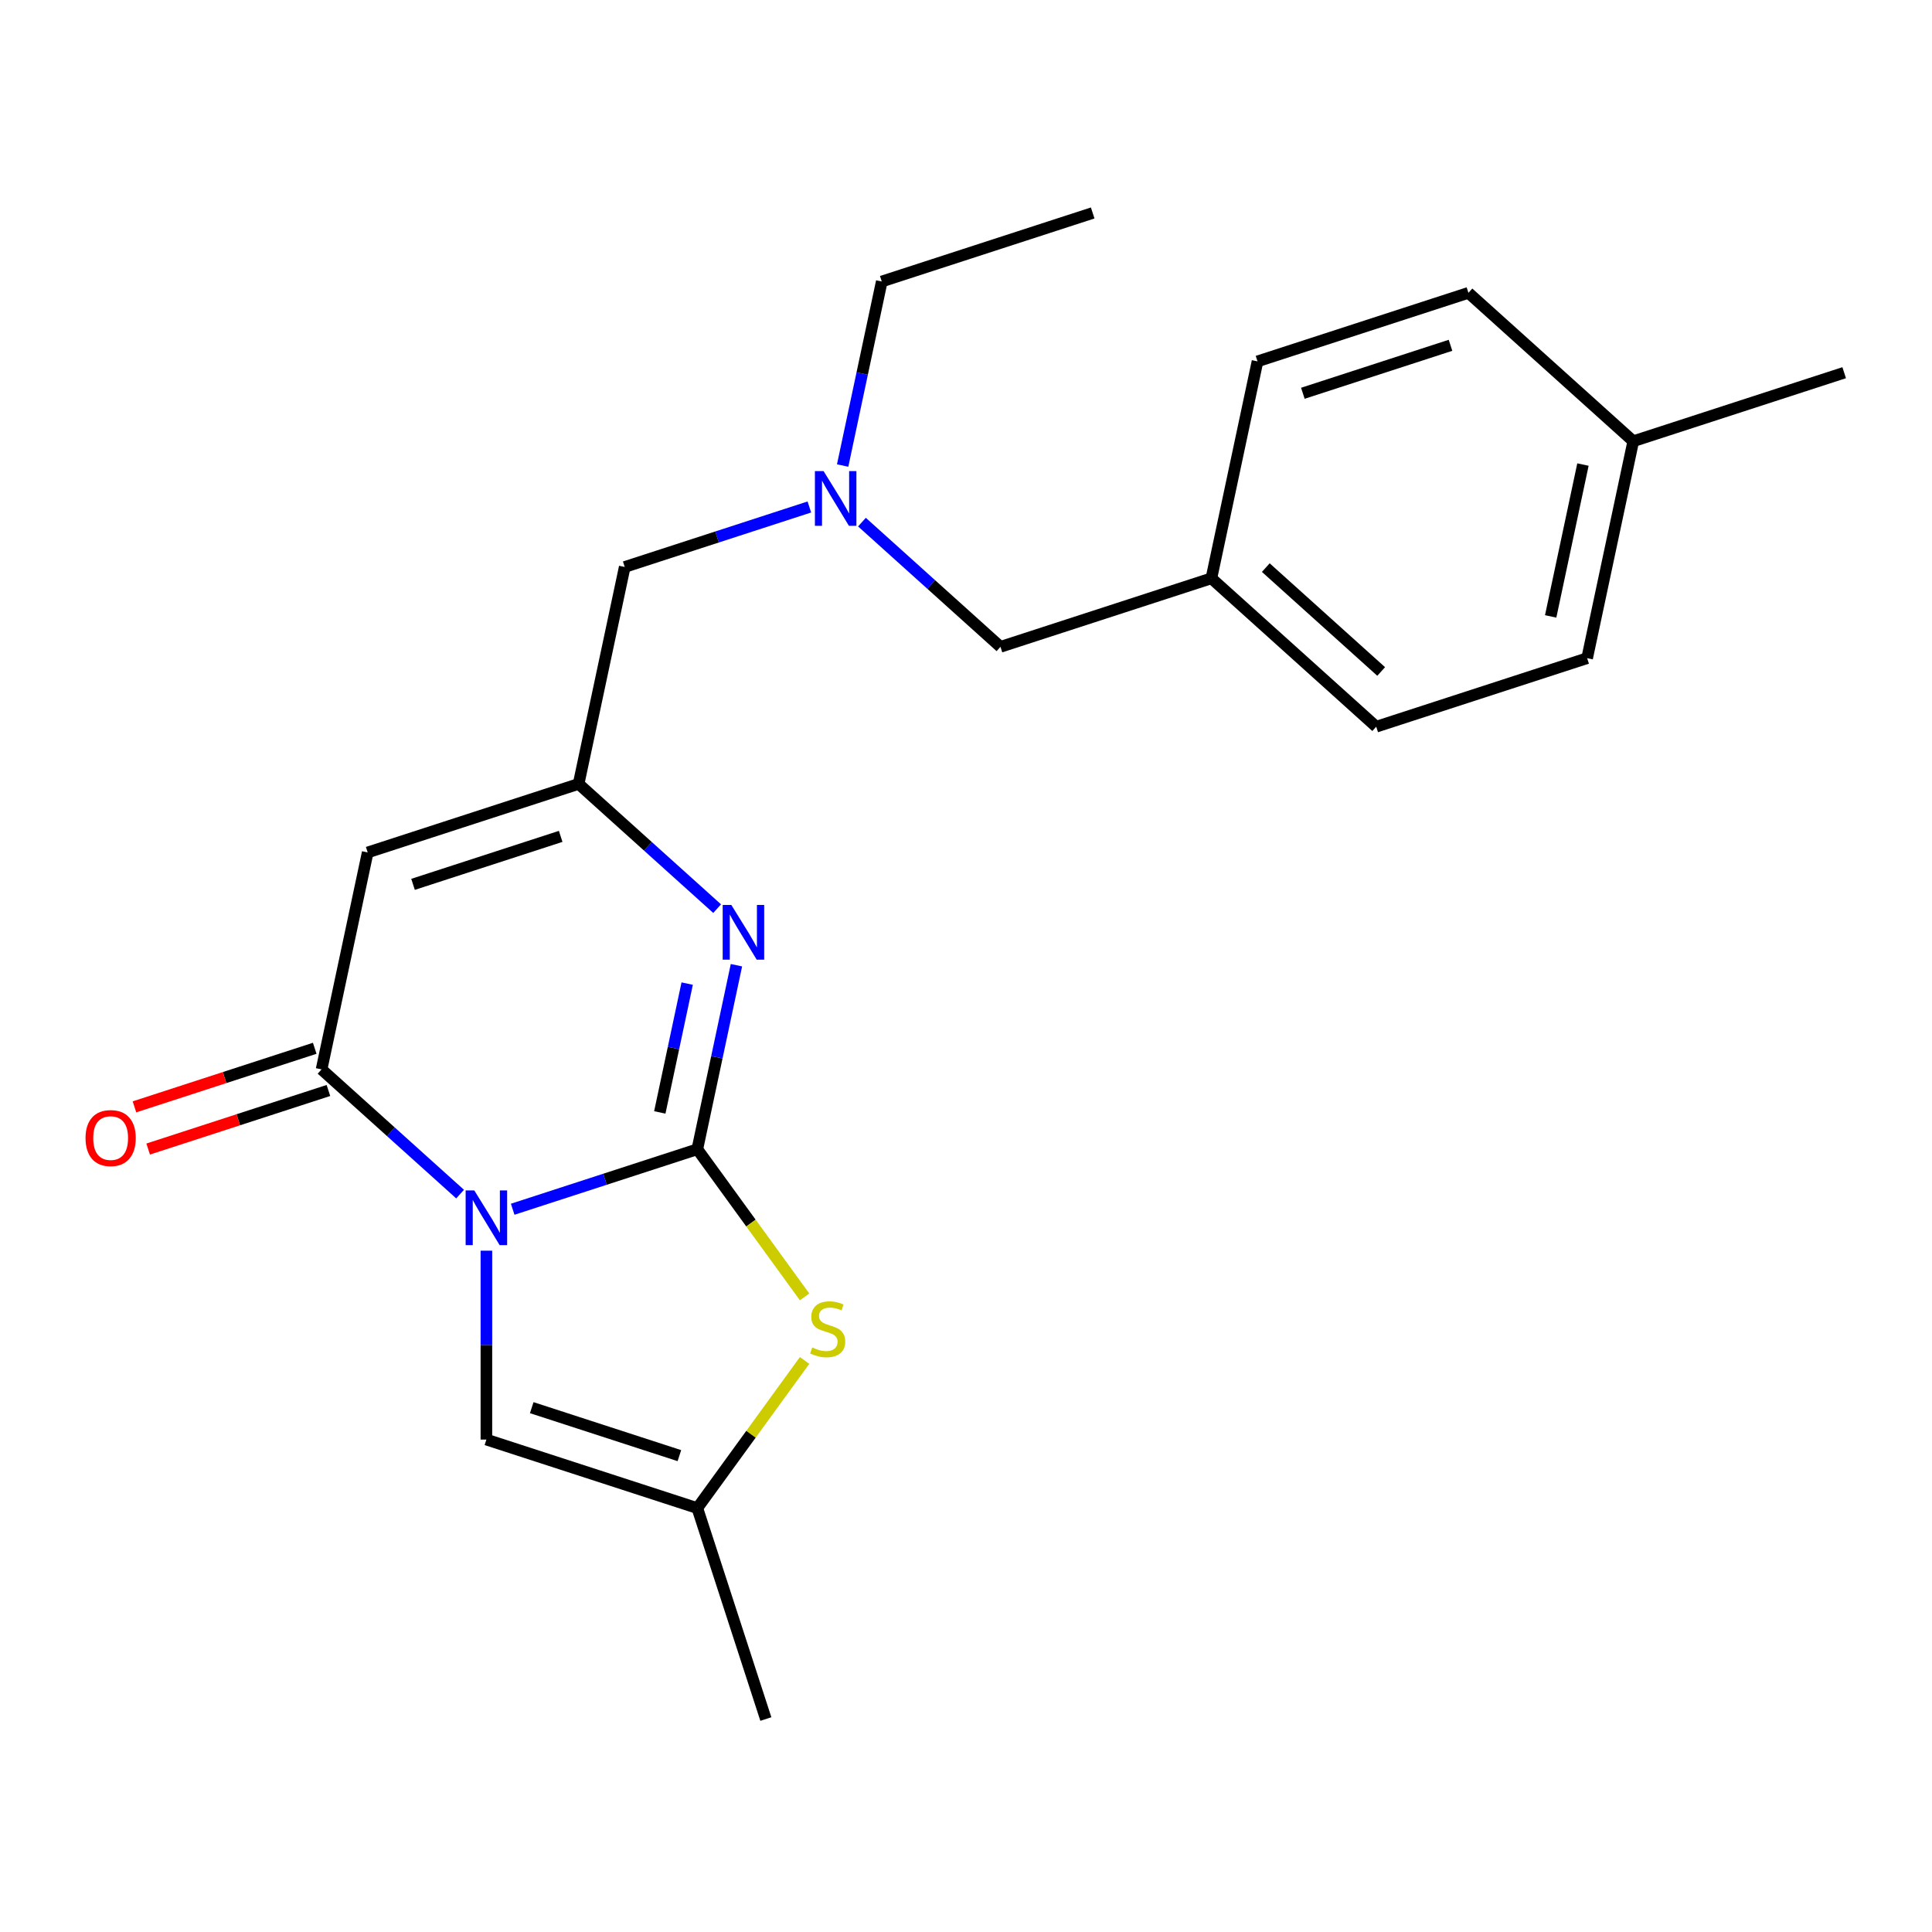 <?xml version='1.0' encoding='iso-8859-1'?>
<svg version='1.1' baseProfile='full'
              xmlns='http://www.w3.org/2000/svg'
                      xmlns:rdkit='http://www.rdkit.org/xml'
                      xmlns:xlink='http://www.w3.org/1999/xlink'
                  xml:space='preserve'
width='1000px' height='1000px' viewBox='0 0 1000 1000'>
<!-- END OF HEADER -->
<rect style='opacity:1.0;fill:#FFFFFF;stroke:none' width='1000' height='1000' x='0' y='0'> </rect>
<path class='bond-0' d='M 265.365,625.901 L 313.148,610.375' style='fill:none;fill-rule:evenodd;stroke:#0000FF;stroke-width:6px;stroke-linecap:butt;stroke-linejoin:miter;stroke-opacity:1' />
<path class='bond-0' d='M 313.148,610.375 L 360.932,594.85' style='fill:none;fill-rule:evenodd;stroke:#000000;stroke-width:6px;stroke-linecap:butt;stroke-linejoin:miter;stroke-opacity:1' />
<path class='bond-1' d='M 238.146,618.069 L 202.296,585.79' style='fill:none;fill-rule:evenodd;stroke:#0000FF;stroke-width:6px;stroke-linecap:butt;stroke-linejoin:miter;stroke-opacity:1' />
<path class='bond-1' d='M 202.296,585.79 L 166.447,553.511' style='fill:none;fill-rule:evenodd;stroke:#000000;stroke-width:6px;stroke-linecap:butt;stroke-linejoin:miter;stroke-opacity:1' />
<path class='bond-6' d='M 251.756,647.353 L 251.756,696.235' style='fill:none;fill-rule:evenodd;stroke:#0000FF;stroke-width:6px;stroke-linecap:butt;stroke-linejoin:miter;stroke-opacity:1' />
<path class='bond-6' d='M 251.756,696.235 L 251.756,745.118' style='fill:none;fill-rule:evenodd;stroke:#000000;stroke-width:6px;stroke-linecap:butt;stroke-linejoin:miter;stroke-opacity:1' />
<path class='bond-2' d='M 360.932,594.85 L 371.055,547.222' style='fill:none;fill-rule:evenodd;stroke:#000000;stroke-width:6px;stroke-linecap:butt;stroke-linejoin:miter;stroke-opacity:1' />
<path class='bond-2' d='M 371.055,547.222 L 381.179,499.594' style='fill:none;fill-rule:evenodd;stroke:#0000FF;stroke-width:6px;stroke-linecap:butt;stroke-linejoin:miter;stroke-opacity:1' />
<path class='bond-2' d='M 341.511,575.788 L 348.598,542.448' style='fill:none;fill-rule:evenodd;stroke:#000000;stroke-width:6px;stroke-linecap:butt;stroke-linejoin:miter;stroke-opacity:1' />
<path class='bond-2' d='M 348.598,542.448 L 355.685,509.109' style='fill:none;fill-rule:evenodd;stroke:#0000FF;stroke-width:6px;stroke-linecap:butt;stroke-linejoin:miter;stroke-opacity:1' />
<path class='bond-4' d='M 360.932,594.85 L 388.694,633.061' style='fill:none;fill-rule:evenodd;stroke:#000000;stroke-width:6px;stroke-linecap:butt;stroke-linejoin:miter;stroke-opacity:1' />
<path class='bond-4' d='M 388.694,633.061 L 416.456,671.273' style='fill:none;fill-rule:evenodd;stroke:#CCCC00;stroke-width:6px;stroke-linecap:butt;stroke-linejoin:miter;stroke-opacity:1' />
<path class='bond-3' d='M 166.447,553.511 L 190.314,441.225' style='fill:none;fill-rule:evenodd;stroke:#000000;stroke-width:6px;stroke-linecap:butt;stroke-linejoin:miter;stroke-opacity:1' />
<path class='bond-8' d='M 162.899,542.593 L 116.246,557.752' style='fill:none;fill-rule:evenodd;stroke:#000000;stroke-width:6px;stroke-linecap:butt;stroke-linejoin:miter;stroke-opacity:1' />
<path class='bond-8' d='M 116.246,557.752 L 69.593,572.91' style='fill:none;fill-rule:evenodd;stroke:#FF0000;stroke-width:6px;stroke-linecap:butt;stroke-linejoin:miter;stroke-opacity:1' />
<path class='bond-8' d='M 169.994,564.428 L 123.341,579.587' style='fill:none;fill-rule:evenodd;stroke:#000000;stroke-width:6px;stroke-linecap:butt;stroke-linejoin:miter;stroke-opacity:1' />
<path class='bond-8' d='M 123.341,579.587 L 76.688,594.745' style='fill:none;fill-rule:evenodd;stroke:#FF0000;stroke-width:6px;stroke-linecap:butt;stroke-linejoin:miter;stroke-opacity:1' />
<path class='bond-23' d='M 371.189,470.31 L 335.339,438.031' style='fill:none;fill-rule:evenodd;stroke:#0000FF;stroke-width:6px;stroke-linecap:butt;stroke-linejoin:miter;stroke-opacity:1' />
<path class='bond-23' d='M 335.339,438.031 L 299.49,405.752' style='fill:none;fill-rule:evenodd;stroke:#000000;stroke-width:6px;stroke-linecap:butt;stroke-linejoin:miter;stroke-opacity:1' />
<path class='bond-5' d='M 190.314,441.225 L 299.49,405.752' style='fill:none;fill-rule:evenodd;stroke:#000000;stroke-width:6px;stroke-linecap:butt;stroke-linejoin:miter;stroke-opacity:1' />
<path class='bond-5' d='M 213.785,457.739 L 290.208,432.908' style='fill:none;fill-rule:evenodd;stroke:#000000;stroke-width:6px;stroke-linecap:butt;stroke-linejoin:miter;stroke-opacity:1' />
<path class='bond-22' d='M 416.456,704.168 L 388.694,742.38' style='fill:none;fill-rule:evenodd;stroke:#CCCC00;stroke-width:6px;stroke-linecap:butt;stroke-linejoin:miter;stroke-opacity:1' />
<path class='bond-22' d='M 388.694,742.38 L 360.932,780.591' style='fill:none;fill-rule:evenodd;stroke:#000000;stroke-width:6px;stroke-linecap:butt;stroke-linejoin:miter;stroke-opacity:1' />
<path class='bond-10' d='M 299.49,405.752 L 323.357,293.466' style='fill:none;fill-rule:evenodd;stroke:#000000;stroke-width:6px;stroke-linecap:butt;stroke-linejoin:miter;stroke-opacity:1' />
<path class='bond-7' d='M 251.756,745.118 L 360.932,780.591' style='fill:none;fill-rule:evenodd;stroke:#000000;stroke-width:6px;stroke-linecap:butt;stroke-linejoin:miter;stroke-opacity:1' />
<path class='bond-7' d='M 275.227,728.603 L 351.65,753.435' style='fill:none;fill-rule:evenodd;stroke:#000000;stroke-width:6px;stroke-linecap:butt;stroke-linejoin:miter;stroke-opacity:1' />
<path class='bond-18' d='M 360.932,780.591 L 396.405,889.767' style='fill:none;fill-rule:evenodd;stroke:#000000;stroke-width:6px;stroke-linecap:butt;stroke-linejoin:miter;stroke-opacity:1' />
<path class='bond-9' d='M 418.923,262.414 L 371.14,277.94' style='fill:none;fill-rule:evenodd;stroke:#0000FF;stroke-width:6px;stroke-linecap:butt;stroke-linejoin:miter;stroke-opacity:1' />
<path class='bond-9' d='M 371.14,277.94 L 323.357,293.466' style='fill:none;fill-rule:evenodd;stroke:#000000;stroke-width:6px;stroke-linecap:butt;stroke-linejoin:miter;stroke-opacity:1' />
<path class='bond-11' d='M 446.143,270.247 L 481.992,302.526' style='fill:none;fill-rule:evenodd;stroke:#0000FF;stroke-width:6px;stroke-linecap:butt;stroke-linejoin:miter;stroke-opacity:1' />
<path class='bond-11' d='M 481.992,302.526 L 517.842,334.805' style='fill:none;fill-rule:evenodd;stroke:#000000;stroke-width:6px;stroke-linecap:butt;stroke-linejoin:miter;stroke-opacity:1' />
<path class='bond-19' d='M 436.153,240.962 L 446.276,193.334' style='fill:none;fill-rule:evenodd;stroke:#0000FF;stroke-width:6px;stroke-linecap:butt;stroke-linejoin:miter;stroke-opacity:1' />
<path class='bond-19' d='M 446.276,193.334 L 456.4,145.706' style='fill:none;fill-rule:evenodd;stroke:#000000;stroke-width:6px;stroke-linecap:butt;stroke-linejoin:miter;stroke-opacity:1' />
<path class='bond-12' d='M 517.842,334.805 L 627.018,299.331' style='fill:none;fill-rule:evenodd;stroke:#000000;stroke-width:6px;stroke-linecap:butt;stroke-linejoin:miter;stroke-opacity:1' />
<path class='bond-14' d='M 627.018,299.331 L 650.885,187.045' style='fill:none;fill-rule:evenodd;stroke:#000000;stroke-width:6px;stroke-linecap:butt;stroke-linejoin:miter;stroke-opacity:1' />
<path class='bond-15' d='M 627.018,299.331 L 712.326,376.144' style='fill:none;fill-rule:evenodd;stroke:#000000;stroke-width:6px;stroke-linecap:butt;stroke-linejoin:miter;stroke-opacity:1' />
<path class='bond-15' d='M 655.176,293.791 L 714.893,347.56' style='fill:none;fill-rule:evenodd;stroke:#000000;stroke-width:6px;stroke-linecap:butt;stroke-linejoin:miter;stroke-opacity:1' />
<path class='bond-13' d='M 845.37,228.384 L 821.502,340.67' style='fill:none;fill-rule:evenodd;stroke:#000000;stroke-width:6px;stroke-linecap:butt;stroke-linejoin:miter;stroke-opacity:1' />
<path class='bond-13' d='M 819.332,240.454 L 802.625,319.054' style='fill:none;fill-rule:evenodd;stroke:#000000;stroke-width:6px;stroke-linecap:butt;stroke-linejoin:miter;stroke-opacity:1' />
<path class='bond-20' d='M 845.37,228.384 L 954.545,192.911' style='fill:none;fill-rule:evenodd;stroke:#000000;stroke-width:6px;stroke-linecap:butt;stroke-linejoin:miter;stroke-opacity:1' />
<path class='bond-24' d='M 845.37,228.384 L 760.061,151.572' style='fill:none;fill-rule:evenodd;stroke:#000000;stroke-width:6px;stroke-linecap:butt;stroke-linejoin:miter;stroke-opacity:1' />
<path class='bond-16' d='M 650.885,187.045 L 760.061,151.572' style='fill:none;fill-rule:evenodd;stroke:#000000;stroke-width:6px;stroke-linecap:butt;stroke-linejoin:miter;stroke-opacity:1' />
<path class='bond-16' d='M 674.356,203.56 L 750.779,178.728' style='fill:none;fill-rule:evenodd;stroke:#000000;stroke-width:6px;stroke-linecap:butt;stroke-linejoin:miter;stroke-opacity:1' />
<path class='bond-17' d='M 712.326,376.144 L 821.502,340.67' style='fill:none;fill-rule:evenodd;stroke:#000000;stroke-width:6px;stroke-linecap:butt;stroke-linejoin:miter;stroke-opacity:1' />
<path class='bond-21' d='M 456.4,145.706 L 565.576,110.233' style='fill:none;fill-rule:evenodd;stroke:#000000;stroke-width:6px;stroke-linecap:butt;stroke-linejoin:miter;stroke-opacity:1' />
<path  class='atom-0' d='M 245.496 616.163
L 254.776 631.163
Q 255.696 632.643, 257.176 635.323
Q 258.656 638.003, 258.736 638.163
L 258.736 616.163
L 262.496 616.163
L 262.496 644.483
L 258.616 644.483
L 248.656 628.083
Q 247.496 626.163, 246.256 623.963
Q 245.056 621.763, 244.696 621.083
L 244.696 644.483
L 241.016 644.483
L 241.016 616.163
L 245.496 616.163
' fill='#0000FF'/>
<path  class='atom-3' d='M 378.539 468.404
L 387.819 483.404
Q 388.739 484.884, 390.219 487.564
Q 391.699 490.244, 391.779 490.404
L 391.779 468.404
L 395.539 468.404
L 395.539 496.724
L 391.659 496.724
L 381.699 480.324
Q 380.539 478.404, 379.299 476.204
Q 378.099 474.004, 377.739 473.324
L 377.739 496.724
L 374.059 496.724
L 374.059 468.404
L 378.539 468.404
' fill='#0000FF'/>
<path  class='atom-5' d='M 420.406 697.44
Q 420.726 697.56, 422.046 698.12
Q 423.366 698.68, 424.806 699.04
Q 426.286 699.36, 427.726 699.36
Q 430.406 699.36, 431.966 698.08
Q 433.526 696.76, 433.526 694.48
Q 433.526 692.92, 432.726 691.96
Q 431.966 691, 430.766 690.48
Q 429.566 689.96, 427.566 689.36
Q 425.046 688.6, 423.526 687.88
Q 422.046 687.16, 420.966 685.64
Q 419.926 684.12, 419.926 681.56
Q 419.926 678, 422.326 675.8
Q 424.766 673.6, 429.566 673.6
Q 432.846 673.6, 436.566 675.16
L 435.646 678.24
Q 432.246 676.84, 429.686 676.84
Q 426.926 676.84, 425.406 678
Q 423.886 679.12, 423.926 681.08
Q 423.926 682.6, 424.686 683.52
Q 425.486 684.44, 426.606 684.96
Q 427.766 685.48, 429.686 686.08
Q 432.246 686.88, 433.766 687.68
Q 435.286 688.48, 436.366 690.12
Q 437.486 691.72, 437.486 694.48
Q 437.486 698.4, 434.846 700.52
Q 432.246 702.6, 427.886 702.6
Q 425.366 702.6, 423.446 702.04
Q 421.566 701.52, 419.326 700.6
L 420.406 697.44
' fill='#CCCC00'/>
<path  class='atom-9' d='M 44.271 589.064
Q 44.271 582.264, 47.631 578.464
Q 50.991 574.664, 57.271 574.664
Q 63.551 574.664, 66.911 578.464
Q 70.271 582.264, 70.271 589.064
Q 70.271 595.944, 66.871 599.864
Q 63.471 603.744, 57.271 603.744
Q 51.031 603.744, 47.631 599.864
Q 44.271 595.984, 44.271 589.064
M 57.271 600.544
Q 61.591 600.544, 63.911 597.664
Q 66.271 594.744, 66.271 589.064
Q 66.271 583.504, 63.911 580.704
Q 61.591 577.864, 57.271 577.864
Q 52.951 577.864, 50.591 580.664
Q 48.271 583.464, 48.271 589.064
Q 48.271 594.784, 50.591 597.664
Q 52.951 600.544, 57.271 600.544
' fill='#FF0000'/>
<path  class='atom-10' d='M 426.273 243.832
L 435.553 258.832
Q 436.473 260.312, 437.953 262.992
Q 439.433 265.672, 439.513 265.832
L 439.513 243.832
L 443.273 243.832
L 443.273 272.152
L 439.393 272.152
L 429.433 255.752
Q 428.273 253.832, 427.033 251.632
Q 425.833 249.432, 425.473 248.752
L 425.473 272.152
L 421.793 272.152
L 421.793 243.832
L 426.273 243.832
' fill='#0000FF'/>
</svg>
